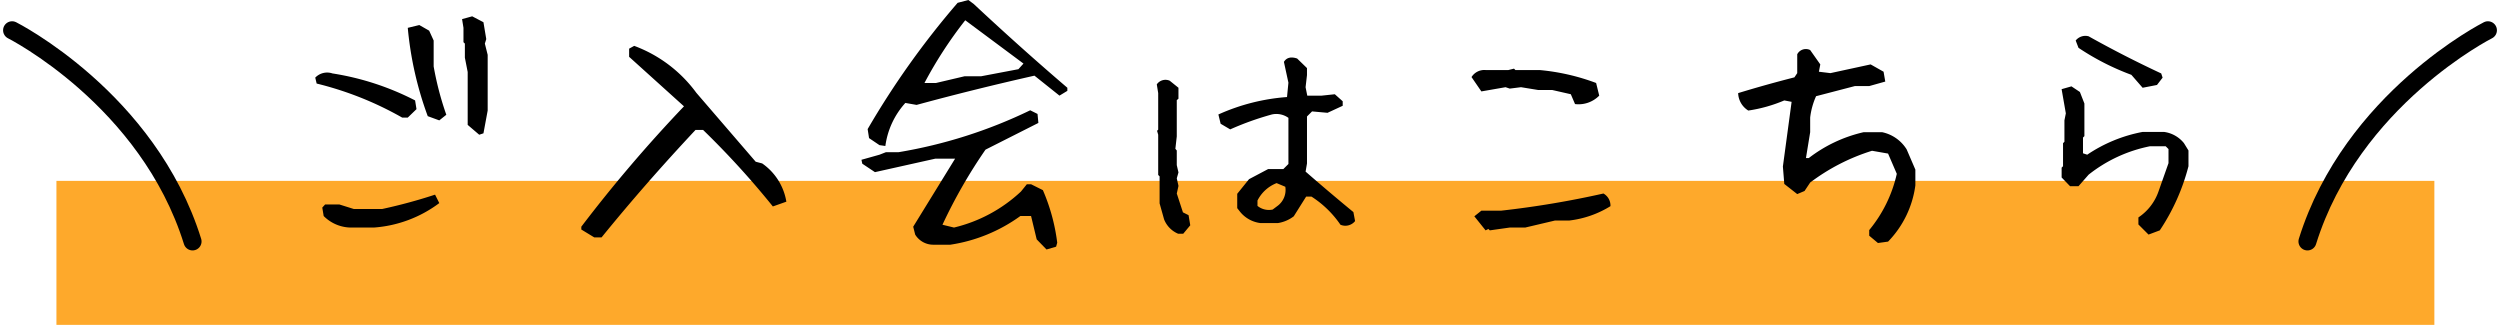 <svg xmlns="http://www.w3.org/2000/svg" width="277.762" height="36.094" viewBox="0 0 277.762 36.094">
  <g id="グループ_1617" data-name="グループ 1617" transform="translate(-820.657 -1224.906)">
    <g id="グループ_144" data-name="グループ 144" transform="translate(0.025 -532)">
      <path id="パス_2582" data-name="パス 2582" d="M0,0H264.2V16H0Z" transform="translate(826.902 1777)" fill="#fea92b"/>
      <path id="パス_3000" data-name="パス 3000" d="M-100.219,1.188a4.327,4.327,0,0,1-3.187-1.281l-.156-.937.313-.344h1.594l1.594.5h3.156a57.839,57.839,0,0,0,5.875-1.594l.469.938a13.751,13.751,0,0,1-7.281,2.719ZM-86.125-9.125l-1.281-1.094v-5.875l-.312-1.594V-19.25l-.156-.156V-21l-.156-.969,1.125-.312,1.25.656.313,1.875-.156.5.313,1.25v6.188l-.469,2.531Zm-4.437-1.594-1.281-.469A38.3,38.3,0,0,1-94.062-21l1.281-.312,1.094.625.5,1.094v2.875a34.087,34.087,0,0,0,1.406,5.375Zm-4.125-.312a36.949,36.949,0,0,0-9.5-3.781l-.156-.656a1.826,1.826,0,0,1,1.906-.469,30.123,30.123,0,0,1,9.188,3l.156.969-.969.938ZM-73.344,2.281l-1.437-.875V1.094A158.511,158.511,0,0,1-63.375-12.281l-6.094-5.5v-.906l.563-.312A15.041,15.041,0,0,1-62-13.781l6.594,7.656.719.188A6.448,6.448,0,0,1-52-1.687l-1.5.531a94.356,94.356,0,0,0-7.75-8.5h-.844Q-67.687-3.687-72.531,2.281Zm50.25,1.344L-24.187,2.5l-.625-2.594H-26a17.77,17.77,0,0,1-7.781,3.188h-1.844a2.352,2.352,0,0,1-2.062-1.125l-.219-.875,4.656-7.562h-2.187l-6.719,1.5-1.406-.937-.094-.437,2-.562.719-.281h1.406a53.788,53.788,0,0,0,14.625-4.656l.813.406.094,1-5.875,2.969A57.153,57.153,0,0,0-34.656.875l1.281.313a16.47,16.47,0,0,0,7.438-4l.656-.812h.469l1.313.656a21.157,21.157,0,0,1,1.594,5.844l-.125.438ZM-41.656-7.969l-1.156-.781-.156-1a92.827,92.827,0,0,1,10-14.031l1.188-.312.594.438q5.25,4.906,10.406,9.313V-14l-.875.531-2.781-2.219q-6.781,1.531-13.094,3.25l-1.25-.219A8.893,8.893,0,0,0-41-7.875Zm15.438-8.437.563-.625-6.469-4.812a46.1,46.1,0,0,0-4.531,6.969h1.281l3.188-.75h1.844ZM-8.469,1.875A2.863,2.863,0,0,1-10.031.281l-.5-1.781v-3l-.156-.156V-9.125l-.125-.437.125-.125V-13.75l-.156-.969a1.17,1.17,0,0,1,1.438-.406l.969.781v1.219l-.187.156v4.031l-.156,1.375.156.188V-5.75l.188.813-.187.656.188.844-.187.844L-7.937-.5l.625.313L-7.125.938l-.781.938Zm18.031-1A11.209,11.209,0,0,0,6.344-2.25H5.75L4.375-.062a3.867,3.867,0,0,1-1.75.75H.656A3.456,3.456,0,0,1-1.562-.531l-.344-.437V-2.562L-.594-4.187,1.531-5.312H3.219l.563-.562V-11a2.3,2.3,0,0,0-1.844-.375A32.634,32.634,0,0,0-2.687-9.719l-1.062-.625L-4-11.375a22.535,22.535,0,0,1,7.625-1.937l.156-1.594-.5-2.312q.438-.719,1.469-.375l1.094,1.063v.781l-.156,1.344.188.938H7.469l1.469-.156.875.781v.5l-1.687.781-1.719-.156-.562.563v5.219l-.156.906Q8.375-2.687,11-.531l.188,1A1.386,1.386,0,0,1,9.563.875ZM2.531-1.187a2.21,2.21,0,0,0,.906-2.156L2.469-3.75A4.02,4.02,0,0,0,.344-1.812v.594a2.008,2.008,0,0,0,1.688.406ZM25.688,1.5,24.438-.062l.781-.625h2.188A104.447,104.447,0,0,0,38.781-2.594a1.535,1.535,0,0,1,.781,1.406A11.161,11.161,0,0,1,35,.406H33.406l-3.312.781H28.375L26.156,1.5,26,1.344Zm9.938-14.031-.469-1.094-2.062-.469H31.531l-1.906-.312-1.25.156-.469-.156-2.687.469-1.094-1.594a1.677,1.677,0,0,1,1.563-.781h2.531l.625-.156.156.156h2.688a24,24,0,0,1,6.281,1.438l.344,1.406A3.224,3.224,0,0,1,35.625-12.531ZM69.281,2.906l-.969-.812V1.469a14.9,14.9,0,0,0,3.063-6.25l-.969-2.25-1.781-.312A22.46,22.46,0,0,0,61.75-3.812l-.625.938-.812.344L58.875-3.656l-.156-1.937.969-7.187-.812-.156a16.29,16.29,0,0,1-4,1.125A2.354,2.354,0,0,1,53.75-13.75q3.063-.937,6.25-1.75l.313-.469v-2.094a1.08,1.08,0,0,1,1.438-.469l1.125,1.594-.156.813L64-15.969l4.469-.969,1.438.813.188,1.094-1.781.5H66.719l-4.312,1.125a8.007,8.007,0,0,0-.656,2.375v1.625l-.469,2.875h.313a15.656,15.656,0,0,1,6.094-2.875H69.75A4.233,4.233,0,0,1,72.469-7.5l.969,2.25V-3.5a11.056,11.056,0,0,1-3.031,6.25Zm30.063-.937L98.219.844V.063a5.717,5.717,0,0,0,2.219-2.844l1.125-3.187V-7.531l-.312-.312H99.5a15.99,15.99,0,0,0-6.812,3.156L91.563-3.406h-.937l-.937-.969V-5.469l.156-.156V-8.187L90-8.344v-2.375l.156-.781-.469-2.687,1.094-.312.938.625.5,1.281v3.625l-.156.156v1.75l.469.156a16.421,16.421,0,0,1,6.156-2.531h2.375a3.41,3.41,0,0,1,2.219,1.25l.5.813v1.75A23.247,23.247,0,0,1,100.594,1.5Zm-.656-16.312-1.25-1.437a27.965,27.965,0,0,1-5.875-3l-.312-.812a1.379,1.379,0,0,1,1.438-.469q3.969,2.219,8.063,4.125l.156.469-.625.813Z" transform="translate(960 1781)"/>
    </g>
    <path id="パス_2808" data-name="パス 2808" d="M1532.645,2047.652s-15.113,7.617-20.051,23.461" transform="translate(-435.568 -819.383)" fill="none" stroke="#000" stroke-linecap="round" stroke-width="2"/>
    <path id="パス_2809" data-name="パス 2809" d="M1512.594,2047.652s15.113,7.617,20.051,23.461" transform="translate(-690.594 -819.383)" fill="none" stroke="#000" stroke-linecap="round" stroke-width="2"/>
  </g>
</svg>
